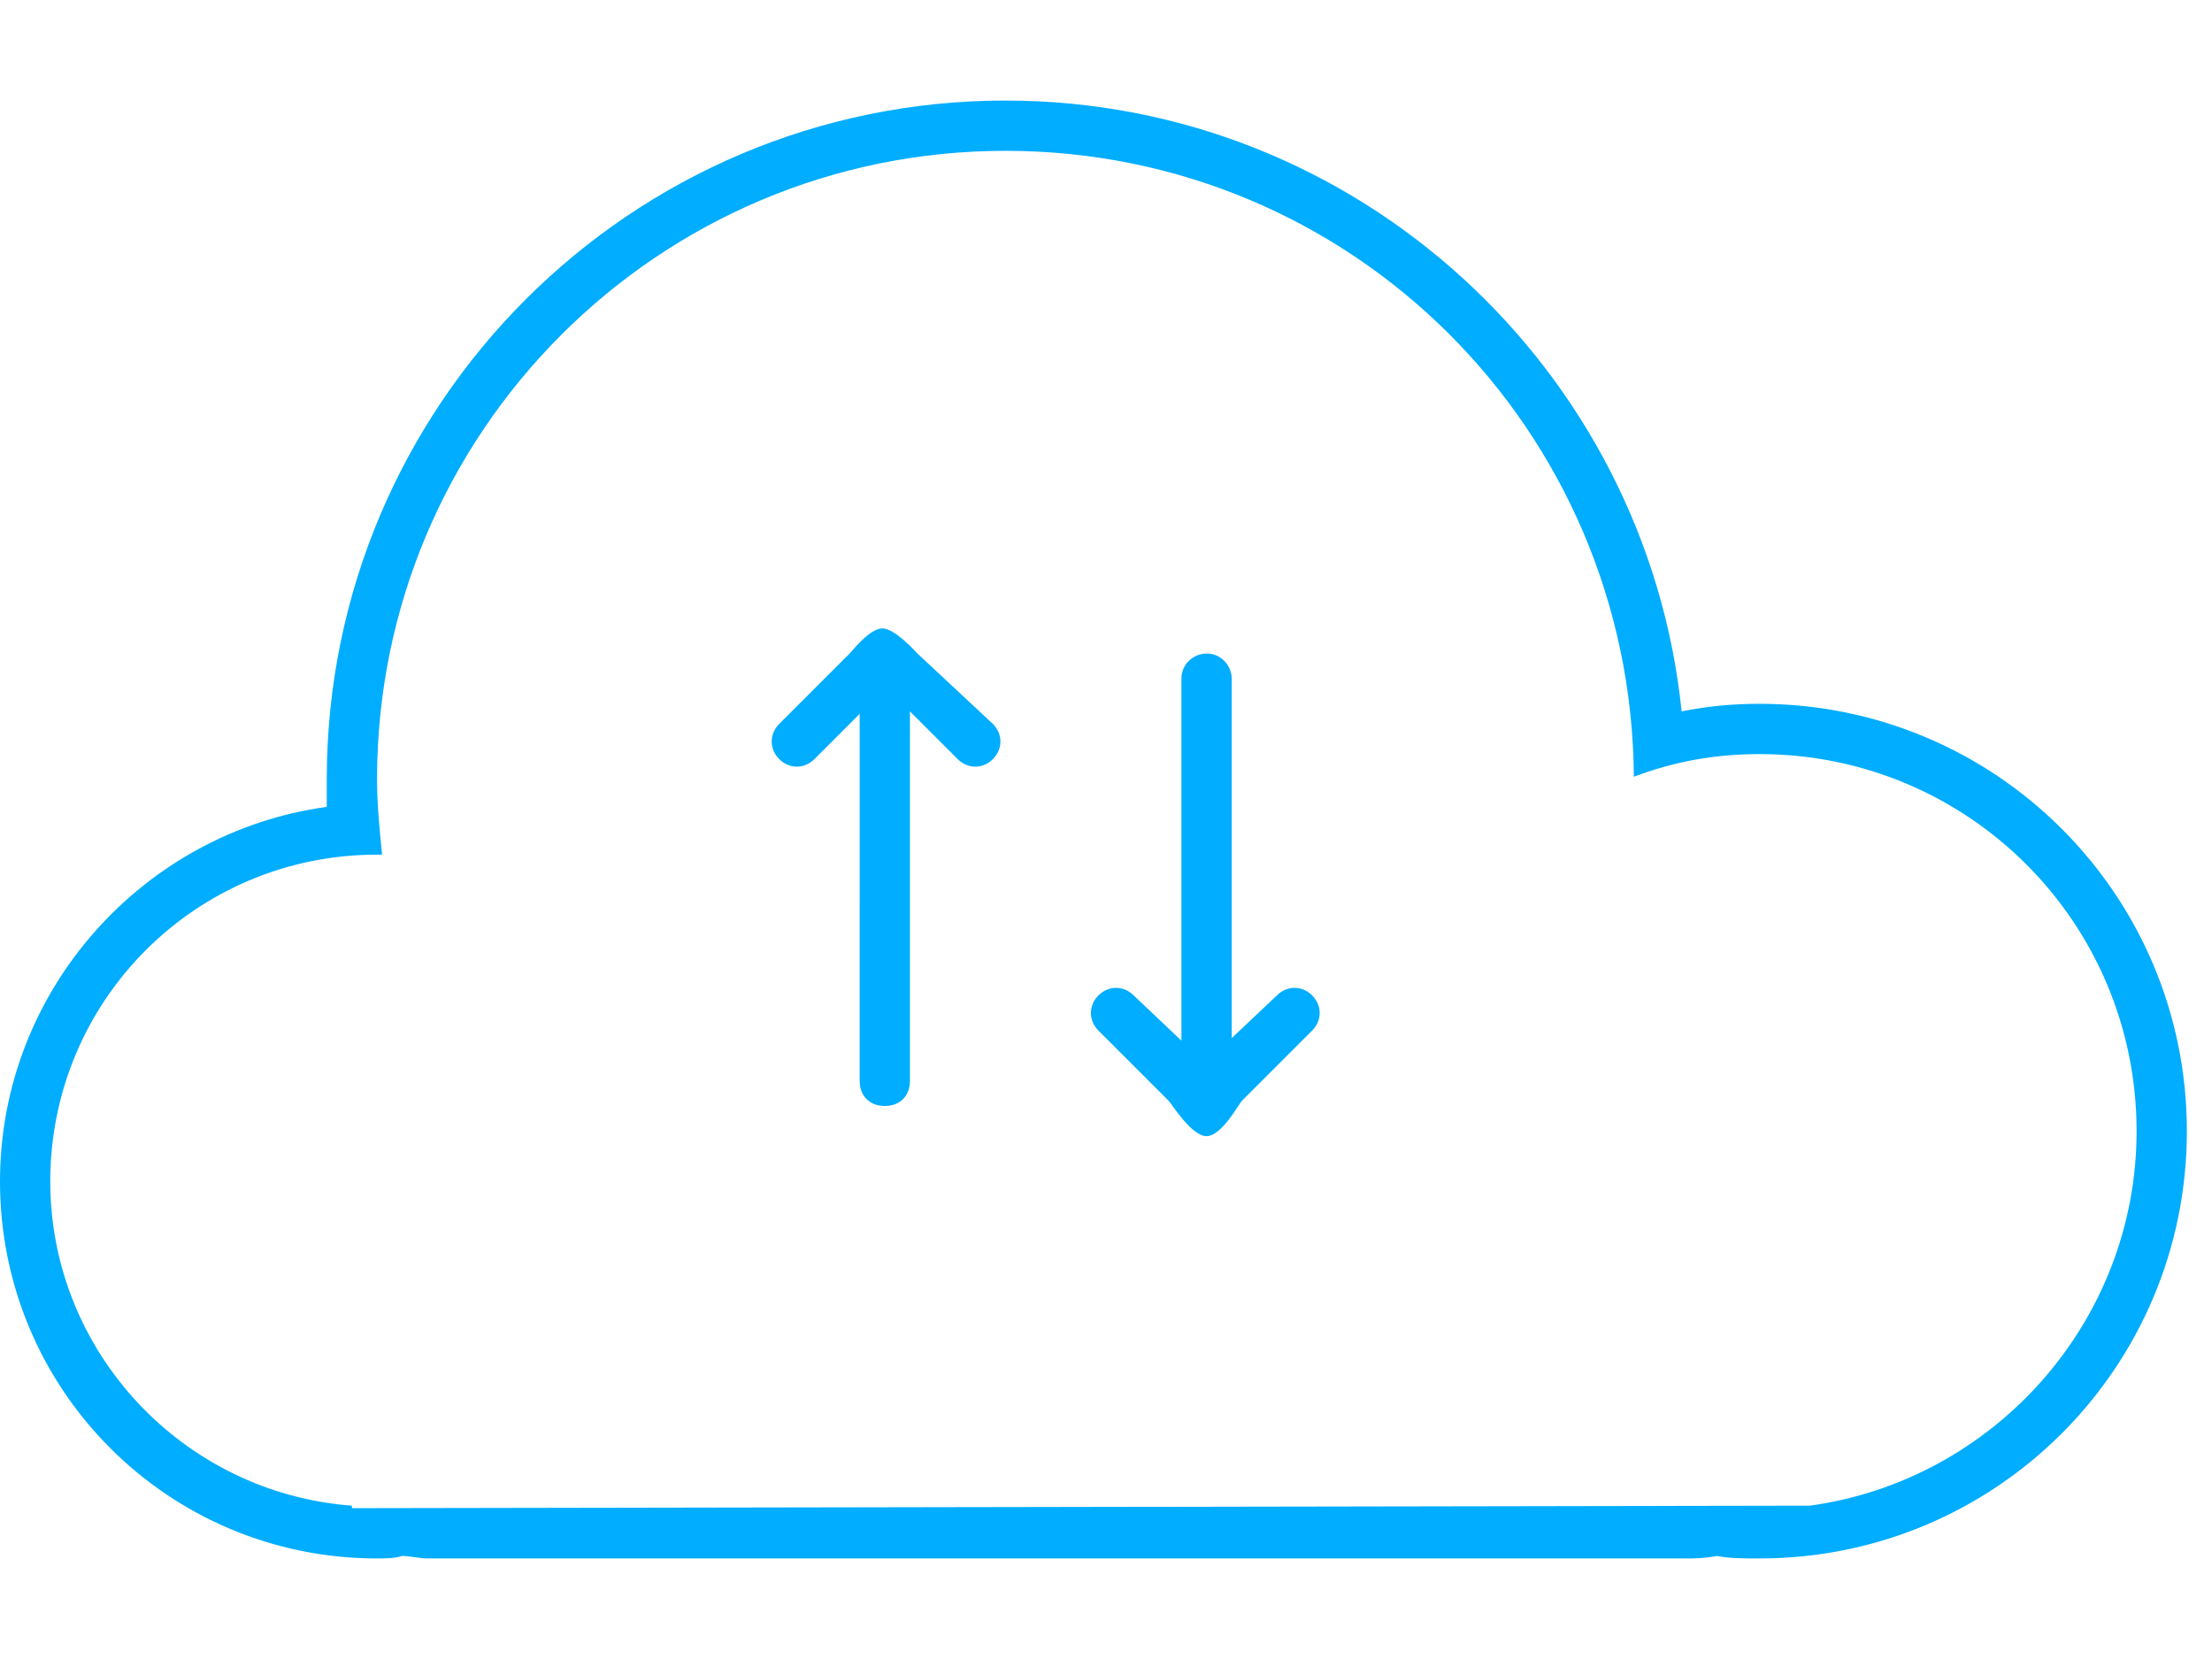 <?xml version="1.0" encoding="utf-8"?>
<!-- Generator: Adobe Illustrator 18.0.0, SVG Export Plug-In . SVG Version: 6.00 Build 0)  -->
<!DOCTYPE svg PUBLIC "-//W3C//DTD SVG 1.1//EN" "http://www.w3.org/Graphics/SVG/1.1/DTD/svg11.dtd">
<svg version="1.1" id="图层_1" xmlns="http://www.w3.org/2000/svg" xmlns:xlink="http://www.w3.org/1999/xlink" x="0px" y="0px"
	 viewBox="0 0 88 66" enable-background="new 0 0 88 66" xml:space="preserve">
<g>
	<g>
		<path fill="#00ADFF" d="M50.8,39.6L49,41.3V27c0-0.5-0.4-1-1-1l0,0c-0.5,0-1,0.4-1,1v14.4l-1.9-1.8c-0.4-0.4-1-0.4-1.4,0
			s-0.4,1,0,1.4l2.8,2.8c0.1,0.1,0.9,1.4,1.5,1.4s1.3-1.3,1.4-1.4l2.8-2.8c0.4-0.4,0.4-1,0-1.4C51.8,39.2,51.2,39.2,50.8,39.6z
			 M36.5,26c-0.1-0.1-0.9-1-1.4-1s-1.2,0.9-1.3,1L31,28.8c-0.4,0.4-0.4,1,0,1.4s1,0.4,1.4,0l1.8-1.8V43c0,0.6,0.4,1,1,1s1-0.4,1-1
			V28.3l1.9,1.9c0.4,0.4,1,0.4,1.4,0s0.4-1,0-1.4L36.5,26z M70,28c-1.1,0-2.1,0.1-3.1,0.3C65.5,14.7,54,4,40,4C25.1,4,13,16.1,13,31
			c0,0.4,0,0.8,0,1.1C5.7,33.1,0,39.4,0,47c0,8.3,6.7,15,15,15c0.3,0,0.7,0,1-0.1c0.3,0,0.7,0.1,1,0.1h50c0.4,0,0.8,0,1.3-0.1
			C68.8,62,69.4,62,70,62c9.4,0,17-7.6,17-17S79.4,28,70,28z M72,59.9L72,59.9L14,60v-0.1C7.3,59.4,2,53.8,2,47c0-7.2,5.8-13,13-13
			c0.1,0,0.1,0,0.2,0c-0.1-1-0.2-2-0.2-3C15,17.2,26.2,6,40,6s24.9,11.1,25,24.9c1.6-0.6,3.2-0.9,5-0.9c8.3,0,15,6.7,15,15
			C85,52.6,79.3,58.9,72,59.9z"/>
	</g>
</g>
</svg>
